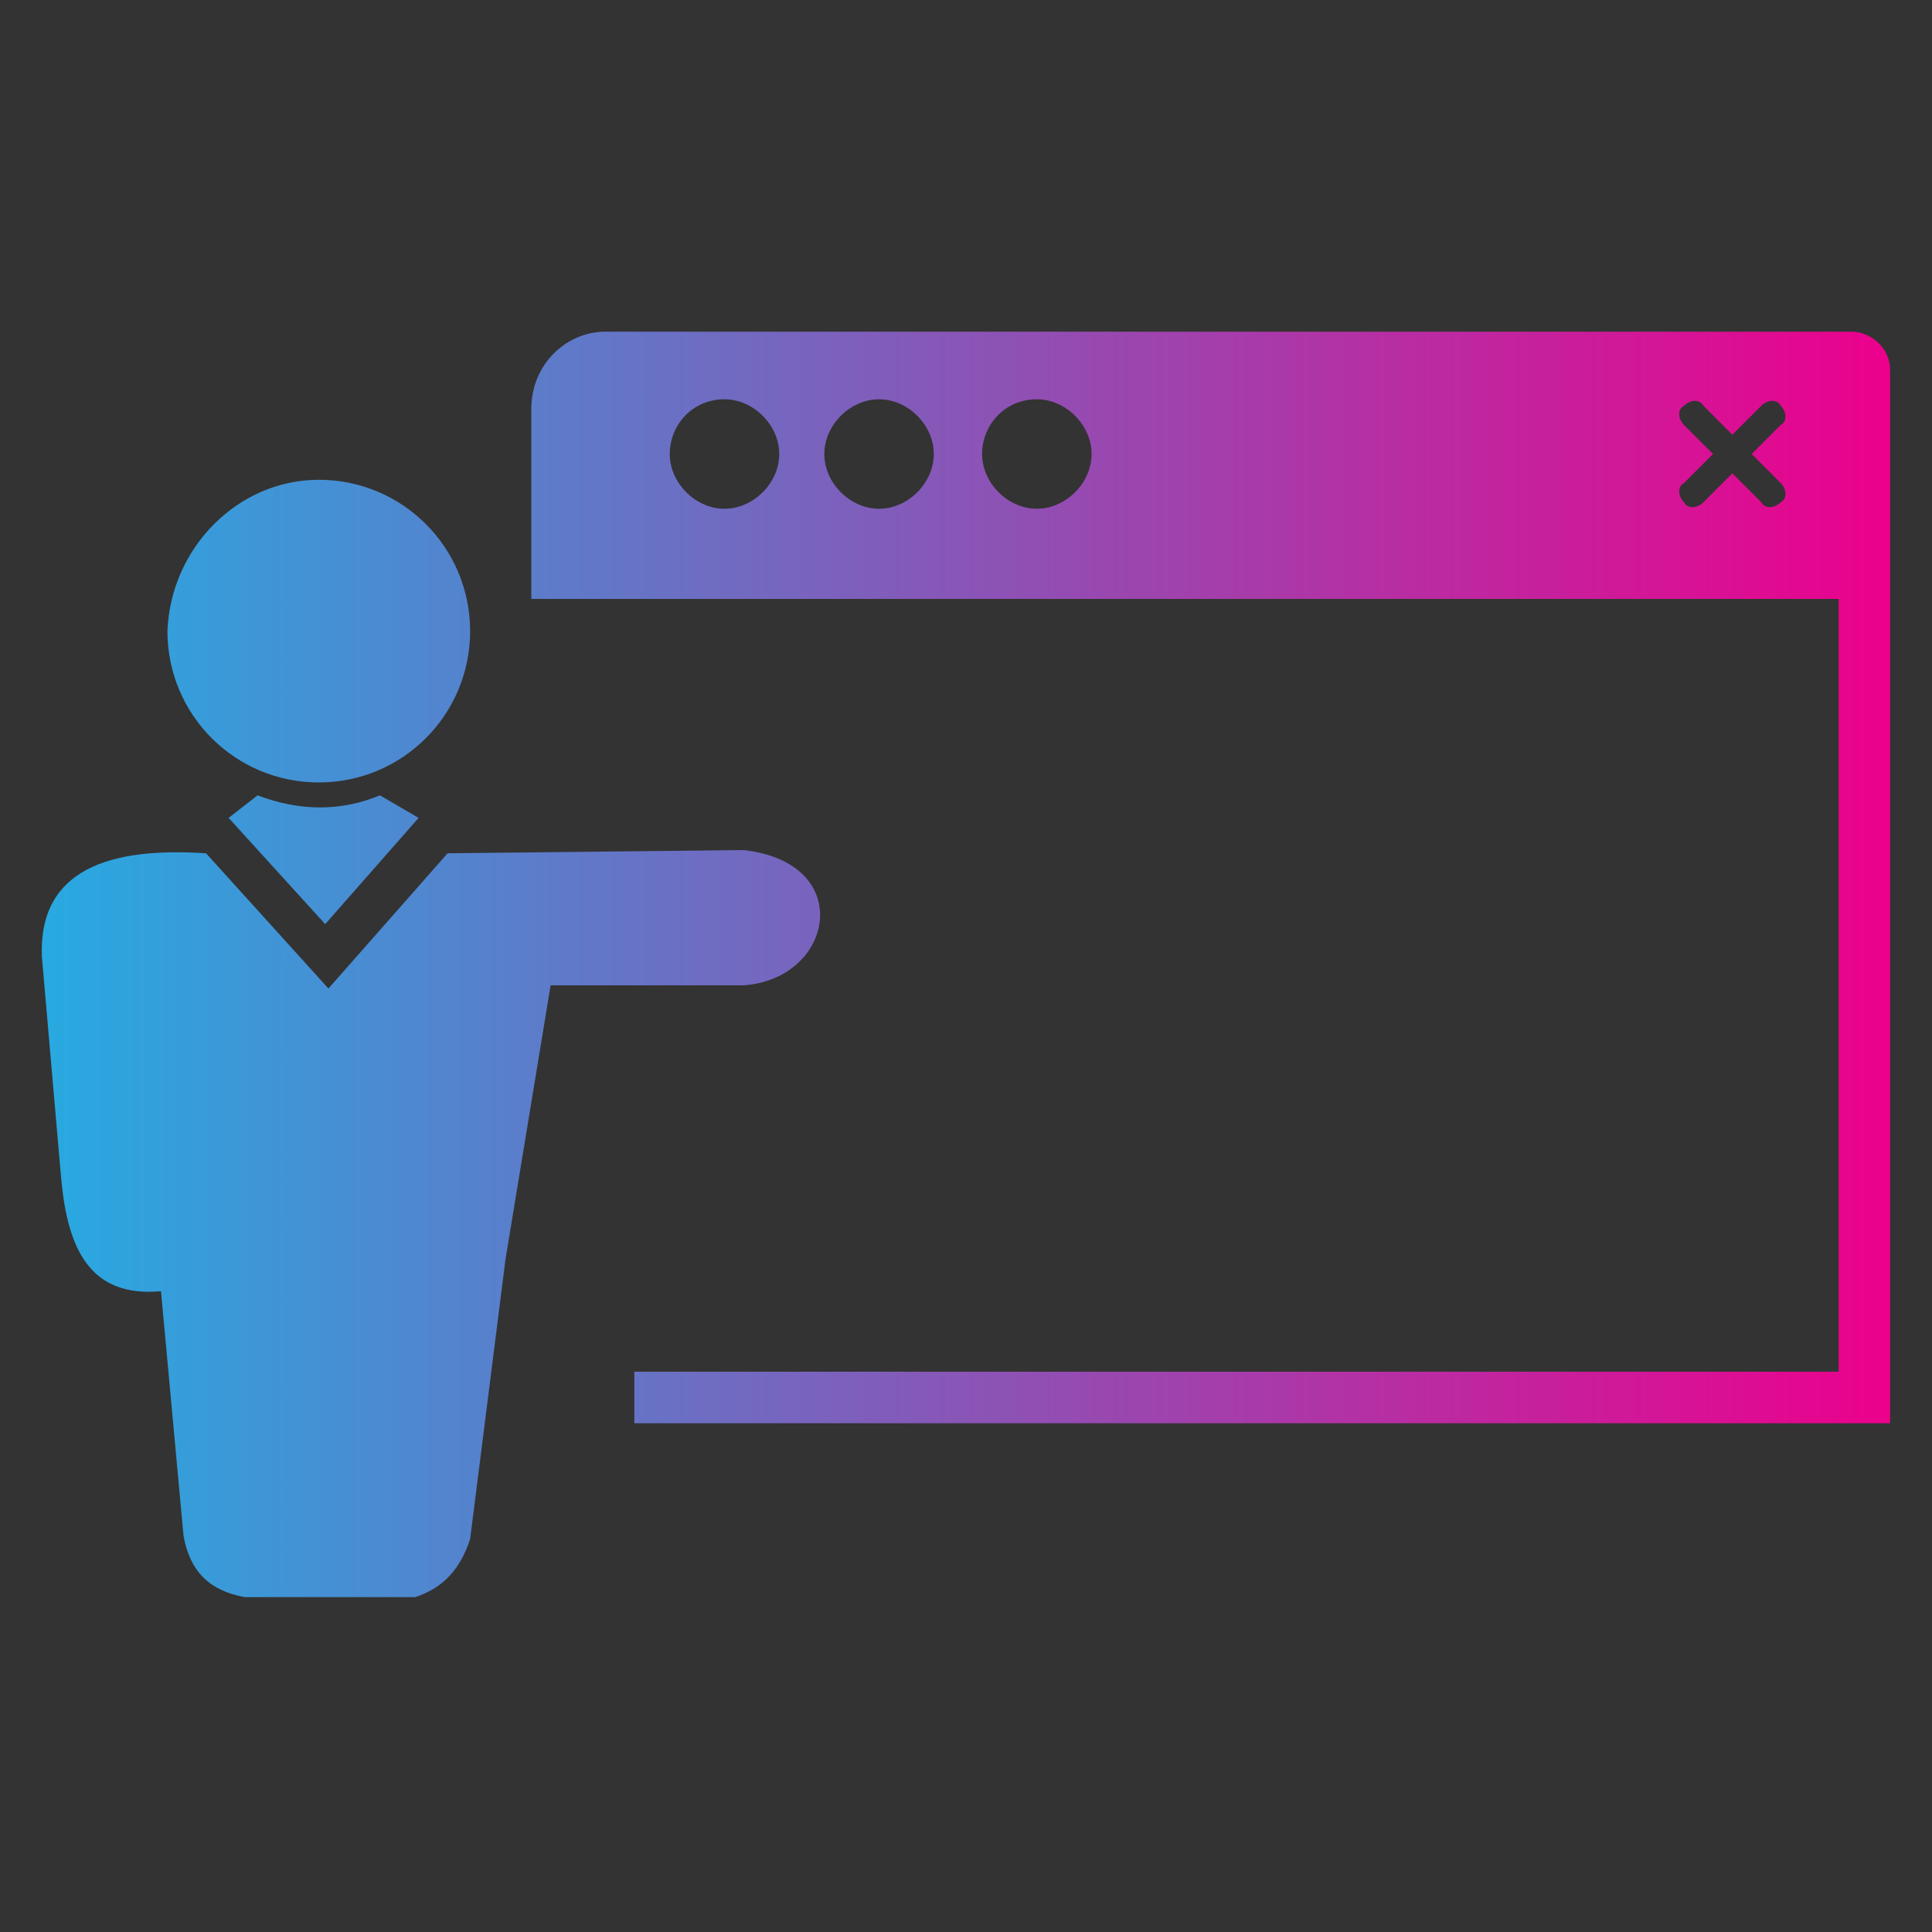 <?xml version="1.0" encoding="utf-8"?>
<!-- Generator: Adobe Illustrator 24.0.0, SVG Export Plug-In . SVG Version: 6.00 Build 0)  -->
<svg version="1.1" id="Layer_1" xmlns="http://www.w3.org/2000/svg" xmlns:xlink="http://www.w3.org/1999/xlink" x="0px" y="0px"
	 viewBox="0 0 60 60" style="enable-background:new 0 0 60 60;" xml:space="preserve">
<rect x="0" y="0" width="60" height="60" fill="#333333" stroke="none"/>
<style type="text/css">
	.st0{fill:#FFFFFF;}
	.st1{fill:url(#SVGID_1_);}
	.st2{fill:url(#SVGID_2_);}
	.st3{fill:url(#SVGID_3_);}
	.st4{fill-rule:evenodd;clip-rule:evenodd;fill:url(#SVGID_4_);}
	.st5{fill:url(#SVGID_5_);}
	.st6{fill-rule:evenodd;clip-rule:evenodd;fill:url(#SVGID_6_);}
	.st7{fill-rule:evenodd;clip-rule:evenodd;fill:url(#SVGID_7_);}
	.st8{fill-rule:evenodd;clip-rule:evenodd;fill:url(#SVGID_8_);}
</style>
<path class="st0" d="M125.4,15.9l-3-0.1c0,0-9.5-0.1-20,7.3c-2,1.4-5.8-0.5,0.5-14.5c1.6-3.7,6.9-12.9,22.5-15.6l-0.1-13.6
	C125.7-30.1,151,3.9,151,3.9s2.1,2.3,0,4.2s-23,22.7-23,22.7s-2.6,1.2-2.6-1.3S125.4,15.9,125.4,15.9z"/>
<g>
	<linearGradient id="SVGID_1_" gradientUnits="userSpaceOnUse" x1="-45.01" y1="-23.164" x2="-42.587" y2="-23.164">
		<stop  offset="0" style="stop-color:#27AAE1"/>
		<stop  offset="1" style="stop-color:#EC008C"/>
	</linearGradient>
	<polygon class="st1" points="-43.6,-24.5 -45,-23.8 -44,-21.8 -42.6,-22.6 	"/>
	<linearGradient id="SVGID_2_" gradientUnits="userSpaceOnUse" x1="-64.45" y1="-23.13" x2="-8.55" y2="-23.13">
		<stop  offset="0" style="stop-color:#27AAE1"/>
		<stop  offset="1" style="stop-color:#EC008C"/>
	</linearGradient>
	<path class="st2" d="M-24.9-44.4l-39.6,21.6L-53-1.9l39.6-21.6l4.9-16.3L-24.9-44.4z M-47.1-17.8l-4.6,2.5l2,3.7l-3.2,1.7l-5-9.2
		l7.7-4.2l1,1.8l-4.6,2.5l1.1,1.9l4.6-2.5L-47.1-17.8z M-39.4-24.3l-1.1,0.6l0.5,0.9l1.1-0.6l2.5,4.6l-3.2,1.7l-2-3.7l-1.4,0.7
		l2,3.7l-3.2,1.7l-5-9.2l7.7-4.2L-39.4-24.3z M-29.8-27.3l-4.6,2.5l1.1,1.9l4.6-2.5l1,1.8l-7.7,4.2l0,0l0,0l-5-9.2l7.7-4.2l1,1.8
		l-4.6,2.5l1.1,1.9l4.6-2.5L-29.8-27.3z M-21.1-32l-4.6,2.5l1.1,1.9l4.6-2.5l1,1.8l-7.7,4.2l0,0l0,0l-5-9.2l7.7-4.2l1,1.8l-4.6,2.5
		l1.1,1.9l4.6-2.5L-21.1-32z M-14.5-33.8c-1.1,0.6-2.5,0.2-3.2-0.9c-0.6-1.1-0.2-2.5,0.9-3.2c1.1-0.6,2.5-0.2,3.2,0.9
		C-12.9-35.9-13.3-34.4-14.5-33.8z"/>
</g>
<g>
	<linearGradient id="SVGID_3_" gradientUnits="userSpaceOnUse" x1="99.418" y1="75.247" x2="148.491" y2="75.247">
		<stop  offset="0" style="stop-color:#27AAE1"/>
		<stop  offset="1" style="stop-color:#EC008C"/>
	</linearGradient>
	<path class="st3" d="M105.5,85.5c0.5-0.4,1.1-0.3,1.5,0.2c0.4,0.5,0.3,1.1-0.2,1.5l-5.3,4.1l0,5.5l6.5-0.4l3.5-5.6
		c0.3-0.5,1-0.6,1.4-0.3c0.5,0.3,0.6,1,0.3,1.4l-3.8,6c-0.2,0.3-0.5,0.5-0.8,0.5l-8.1,0.5l0,0c0,0,0,0-0.1,0c-0.6,0-1-0.5-1-1.1
		l0.1-7.1c0-0.3,0.1-0.7,0.4-0.9L105.5,85.5L105.5,85.5z M115.4,72.6c2.6-7.9,6.2-13.5,11.2-17c5.2-3.7,11.9-5,20.6-4.4
		c0.6,0,1.1,0.5,1.1,1.1c0.8,9.5-1,16.2-4.9,21.3c-3.8,4.9-9.4,8.2-16.4,11v9.2c0,0.5-0.3,0.8-0.6,1l-7.1,4.4
		c-0.5,0.3-1.3,0.2-1.6-0.4c-0.1-0.1-0.1-0.3-0.2-0.5l0,0c-1.6-12.1-3.3-12.7-13.1-16.1c-1.2-0.4-2.5-0.9-3.3-1.2
		c-0.6-0.2-0.9-0.9-0.7-1.5c0-0.1,0.1-0.2,0.2-0.3l4.7-6.7c0.2-0.3,0.6-0.5,1-0.5l0,0L115.4,72.6L115.4,72.6z M135.6,63.7
		c-0.6-0.6-1.5-1-2.5-1c-1,0-1.9,0.4-2.5,1c-0.6,0.6-1,1.5-1,2.5c0,1,0.4,1.9,1,2.5c0.6,0.6,1.5,1,2.5,1c1,0,1.9-0.4,2.5-1
		c0.6-0.6,1-1.5,1-2.5S136.3,64.3,135.6,63.7L135.6,63.7z"/>
</g>
<g>
	<linearGradient id="SVGID_4_" gradientUnits="userSpaceOnUse" x1="71.025" y1="-32.733" x2="125.667" y2="-32.733">
		<stop  offset="0" style="stop-color:#27AAE1"/>
		<stop  offset="1" style="stop-color:#EC008C"/>
	</linearGradient>
	<path class="st4" d="M91.1-37.5L91.1-37.5c-3.1-0.4-7.3,0-9.3,0c-3.2,0.1-6.6,2.9-8.6,7.1c-1.2,2.5-1.5,4.3-1.7,6.9
		c-0.4,2.6-0.6,5.3-0.6,7.8c0.6,4,5.7,2.8,6.2,0l0.6-8.1c0.1-1.2,0.2-2.1,0.7-3.2c0.2-0.5,0.5-1,0.8-1.4l0.3,14.8l-0.2,1.2h14
		l-0.2-1.4L93.5-30c1.4-0.6,2.7-0.8,3.7-0.9c-0.1,0.1-0.1,0.2-0.2,0.3c-1.2,2.5-1.5,4.3-1.7,6.9c-0.4,2.6-0.6,5.3-0.6,7.8
		c0.6,4,5.7,2.8,6.2,0l0.6-8.1c0.1-1.2,0.2-2.1,0.7-3.2c0.2-0.5,0.5-1,0.8-1.4l0.3,14.8l-0.2,1.4h14.1l-0.2-1.6l0.2-12.7v0.2l0-2.2
		c0.3,0.4,0.6,0.9,0.8,1.4c0.5,1.2,0.6,2,0.7,3.2l0.6,8.1c0.6,3.9,6.2,3.9,6.2,0c0-2.6-0.2-5.2-0.6-7.8c-0.2-2.6-0.5-4.5-1.7-6.9
		c-2-4.3-4.7-6.6-8.7-7c-2.5-0.2-6.6,0-9.1,0c-0.6,0.1-1.2,0.2-1.8,0.4c-1.5-0.2-3.6-0.5-5.6-0.5C95.4-37.7,92.4-37.2,91.1-37.5
		L91.1-37.5z M110.3-53.2c4,0,7.3,3.3,7.3,7.3s-3.3,7.3-7.3,7.3s-7.3-3.3-7.3-7.3S106.3-53.2,110.3-53.2L110.3-53.2z M86.4-53.2
		c4,0,7.3,3.3,7.3,7.3s-3.3,7.3-7.3,7.3s-7.3-3.3-7.3-7.3S82.4-53.2,86.4-53.2L86.4-53.2z"/>
</g>
<g>
	<linearGradient id="SVGID_5_" gradientUnits="userSpaceOnUse" x1="6.501" y1="95.667" x2="58.165" y2="95.667">
		<stop  offset="0" style="stop-color:#27AAE1"/>
		<stop  offset="1" style="stop-color:#EC008C"/>
	</linearGradient>
	<path class="st5" d="M32,69.8c0-0.5,0.2-0.9,0.5-1.2c0.3-0.3,0.8-0.5,1.2-0.5v0c0,0,0.1,0,0.1,0c0.4,0,0.8,0.2,1.1,0.5
		c0.3,0.3,0.5,0.8,0.5,1.2h0c0,0,0,0.1,0,0.1l-0.1,3.8h0c0,0,0,0.1,0,0.1c0,0.4-0.2,0.8-0.5,1.1c-0.3,0.3-0.8,0.5-1.2,0.5v0
		c0,0-0.1,0-0.1,0c-0.4,0-0.8-0.2-1.1-0.5c-0.3-0.3-0.5-0.8-0.5-1.2h0c0,0,0-0.1,0-0.1L32,69.8L32,69.8L32,69.8L32,69.8L32,69.8z
		 M37.4,120.3c-0.5,0.9-1.3,1.7-2.2,2.2c-0.8,0.4-1.6,0.7-2.5,0.8c-0.9,0.1-1.8-0.1-2.6-0.5c-0.5-0.3-1.1-0.6-1.5-1.1L37.4,120.3
		L37.4,120.3L37.4,120.3L37.4,120.3L37.4,120.3z M38.6,111.1l-0.3,1.3l-0.1,0.9l-11.4,1.7c0-0.7-0.1-1.4-0.3-2.2L38.6,111.1
		L38.6,111.1L38.6,111.1L38.6,111.1L38.6,111.1z M38.2,115.5l0,0.6l0,0.2c0,0.4,0,0.8,0,1.1l-0.2,0.8l-10.6,1.6l-0.2-0.4l-0.4-1.7
		l0-0.5L38.2,115.5L38.2,115.5L38.2,115.5L38.2,115.5L38.2,115.5z M12.9,76.4c-0.4-0.3-0.5-0.8-0.6-1.2c0-0.4,0.1-0.9,0.5-1.3
		c0.3-0.4,0.8-0.5,1.2-0.6c0.4,0,0.9,0.1,1.3,0.5l2.8,2.6c0.4,0.3,0.5,0.8,0.6,1.2c0,0.5-0.1,0.9-0.5,1.3c-0.3,0.4-0.8,0.5-1.2,0.6
		c-0.5,0-0.9-0.1-1.3-0.5L12.9,76.4L12.9,76.4L12.9,76.4L12.9,76.4L12.9,76.4z M8.3,95.8c-0.5,0-0.9-0.2-1.2-0.5
		c-0.3-0.3-0.5-0.7-0.6-1.2c0-0.5,0.2-0.9,0.5-1.3c0.3-0.3,0.7-0.5,1.2-0.6l3.9-0.1c0.5,0,0.9,0.2,1.3,0.5c0.3,0.3,0.5,0.7,0.6,1.2
		v0h0l0,0.1c0,0.5-0.2,0.9-0.5,1.2c-0.3,0.3-0.7,0.5-1.2,0.6h0v0h0L8.3,95.8L8.3,95.8L8.3,95.8L8.3,95.8L8.3,95.8z M56.2,90.3
		L56.2,90.3c0.5,0,0.9,0.1,1.3,0.4c0.4,0.3,0.6,0.7,0.6,1.2v0c0,0,0,0,0,0.1c0,0.5-0.1,0.9-0.4,1.2c-0.3,0.4-0.7,0.6-1.2,0.6
		l-3.8,0.4c-0.5,0-0.9-0.1-1.3-0.4c-0.4-0.3-0.6-0.7-0.6-1.2c0-0.5,0.1-0.9,0.4-1.3c0.3-0.4,0.7-0.6,1.2-0.6
		C53.7,90.6,55,90.4,56.2,90.3L56.2,90.3z M49.8,74.2c0.4-0.1,0.9,0,1.3,0.3l0,0c0.4,0.3,0.7,0.7,0.7,1.1s0,0.9-0.3,1.3l-2.1,3.2
		c-0.3,0.4-0.7,0.7-1.1,0.8c-0.4,0.1-0.9,0-1.3-0.3c-0.4-0.3-0.7-0.7-0.8-1.1c-0.1-0.4,0-0.9,0.3-1.3l2.1-3.2l0,0
		C48.9,74.6,49.3,74.3,49.8,74.2L49.8,74.2z"/>
	<linearGradient id="SVGID_6_" gradientUnits="userSpaceOnUse" x1="17.556" y1="94.664" x2="47.379" y2="94.664">
		<stop  offset="0" style="stop-color:#27AAE1"/>
		<stop  offset="1" style="stop-color:#EC008C"/>
	</linearGradient>
	<path class="st6" d="M40.3,80.7c2.6,1.5,4.8,3.8,5.9,6.7c0.6,1.6,1.1,3.3,1.1,5.2c0.1,1.9-0.3,4-1.2,6.1c-1.3,3.3-4.5,6.9-6.6,10.2
		c-0.1,0-0.2,0-0.3,0c-4.4,0.7-8.9,1.3-13.3,2c-0.7-2.2-1.9-4.4-3.1-5.8c-1.3-1.5-2.6-3-3.7-5.3c-1-2.2-1.6-4.5-1.6-6.9
		c0-2.4,0.6-4.9,2-7.4c0,0,0,0,0,0c1.7-2.9,4.2-4.9,6.8-6c2.3-0.9,4.7-1.2,7.1-1C35.9,78.7,38.3,79.4,40.3,80.7L40.3,80.7z
		 M31.2,95.1l-5.3-0.5l4.4-9.6h6l-3.4,5.5l6.1,0.7l-11.2,13.5L31.2,95.1L31.2,95.1z"/>
</g>
<g>
	<linearGradient id="SVGID_7_" gradientUnits="userSpaceOnUse" x1="153.651" y1="37.859" x2="204.682" y2="37.859">
		<stop  offset="0" style="stop-color:#27AAE1"/>
		<stop  offset="1" style="stop-color:#EC008C"/>
	</linearGradient>
	<path class="st7" d="M179.8,24.6c1-2.2,2.1-4.3,3.4-6.1c2.6-3.6,9.1-7.9,13-3.7c3.5,3.7,0.5,7.8-3.7,9.8h9.5c0.7,0,1.4,0.3,1.9,0.8
		c0.5,0.5,0.8,1.2,0.8,1.9v5.1c0,0.7-0.3,1.4-0.8,1.9c-0.4,0.4-1,0.7-1.7,0.8v24.8c0,0.8-0.3,1.5-0.9,2c-0.5,0.5-1.3,0.9-2.1,0.9
		h-40.2c-0.8,0-1.5-0.3-2.1-0.9c-0.5-0.5-0.9-1.2-0.9-2V35c-0.7,0-1.3-0.3-1.7-0.8c-0.5-0.5-0.8-1.2-0.8-1.9v-5.1
		c0-0.7,0.3-1.4,0.8-1.9c0.5-0.5,1.2-0.8,1.9-0.8h9.7c-4.2-1.9-7.2-6-3.7-9.8c3.9-4.2,10.4,0.1,13,3.7c1.3,1.8,2.4,3.9,3.4,6.1
		L179.8,24.6L179.8,24.6L179.8,24.6z M188.4,24.6c9.6-4.2,6.4-11.3,0.3-7.9c-1.4,0.8-2.6,2.3-3.7,3.8c-1,1.4-1.9,2.9-2.6,4.1H188.4
		L188.4,24.6z M170.1,24.6c-9.6-4.2-6.4-11.3-0.3-7.9c1.4,0.8,2.6,2.3,3.7,3.8c1,1.4,1.9,2.9,2.6,4.1H170.1L170.1,24.6z M200,50.6
		h-17v9.8h16.4c0.2,0,0.4-0.1,0.5-0.2c0.1-0.1,0.2-0.3,0.2-0.5L200,50.6L200,50.6L200,50.6z M175.7,50.6h-17.3v9.1
		c0,0.2,0.1,0.4,0.2,0.5c0.1,0.1,0.3,0.2,0.5,0.2h16.6V50.6L175.7,50.6z M158.4,44.7h17.3V33.9h-17.3V44.7L158.4,44.7z M182.9,44.7
		h17V33.9h-17V44.7L182.9,44.7z"/>
</g>
<g>
	<linearGradient id="SVGID_8_" gradientUnits="userSpaceOnUse" x1="1.255" y1="30" x2="58.745" y2="30">
		<stop  offset="0" style="stop-color:#27AAE1"/>
		<stop  offset="1" style="stop-color:#EC008C"/>
	</linearGradient>
	<path class="st8" d="M18.8,10.3h38.7c0.6,0,1.2,0.5,1.2,1.2v6.8h0v24.3v1.3v0.3h-39v-1.6h37.4v-24H16.5v-5.9
		C16.5,11.3,17.6,10.3,18.8,10.3L18.8,10.3z M1.3,29.7c-0.1-2.7,2.1-3.4,5.1-3.2l3.8,4.2l3.7-4.2l9.2-0.1c3.5,0.4,2.8,4,0,4.2h-6
		l-1.4,8.5l-1.1,8.7c-0.3,0.9-0.8,1.5-1.7,1.8l-5.3,0c-1.1-0.2-1.7-0.8-1.9-1.9L5,40.1c-2.2,0.2-2.9-1.3-3.1-3.5L1.3,29.7L1.3,29.7z
		 M9.9,14.9c2.6,0,4.7,2.1,4.7,4.7s-2.1,4.7-4.7,4.7s-4.7-2.1-4.7-4.7C5.3,17,7.4,14.9,9.9,14.9L9.9,14.9z M10.1,28.7l-3-3.3L8,24.7
		c1.3,0.5,2.6,0.5,3.8,0l1.2,0.7L10.1,28.7L10.1,28.7z M32.2,12.4c0.9,0,1.7,0.8,1.7,1.7c0,0.9-0.8,1.7-1.7,1.7
		c-0.9,0-1.7-0.8-1.7-1.7C30.5,13.2,31.2,12.4,32.2,12.4L32.2,12.4z M22.5,12.4c0.9,0,1.7,0.8,1.7,1.7c0,0.9-0.8,1.7-1.7,1.7
		c-0.9,0-1.7-0.8-1.7-1.7C20.8,13.2,21.5,12.4,22.5,12.4L22.5,12.4z M27.3,12.4c0.9,0,1.7,0.8,1.7,1.7c0,0.9-0.8,1.7-1.7,1.7
		c-0.9,0-1.7-0.8-1.7-1.7C25.6,13.2,26.4,12.4,27.3,12.4L27.3,12.4z M52.3,13.2c-0.2-0.2-0.2-0.5,0-0.6c0.2-0.2,0.5-0.2,0.6,0
		l0.9,0.9l0.9-0.9c0.2-0.2,0.5-0.2,0.6,0c0.2,0.2,0.2,0.5,0,0.6l-0.9,0.9l0.9,0.9c0.2,0.2,0.2,0.5,0,0.6c-0.2,0.2-0.5,0.2-0.6,0
		l-0.9-0.9l-0.9,0.9c-0.2,0.2-0.5,0.2-0.6,0c-0.2-0.2-0.2-0.5,0-0.6l0.9-0.9L52.3,13.2L52.3,13.2z"/>
</g>
</svg>
